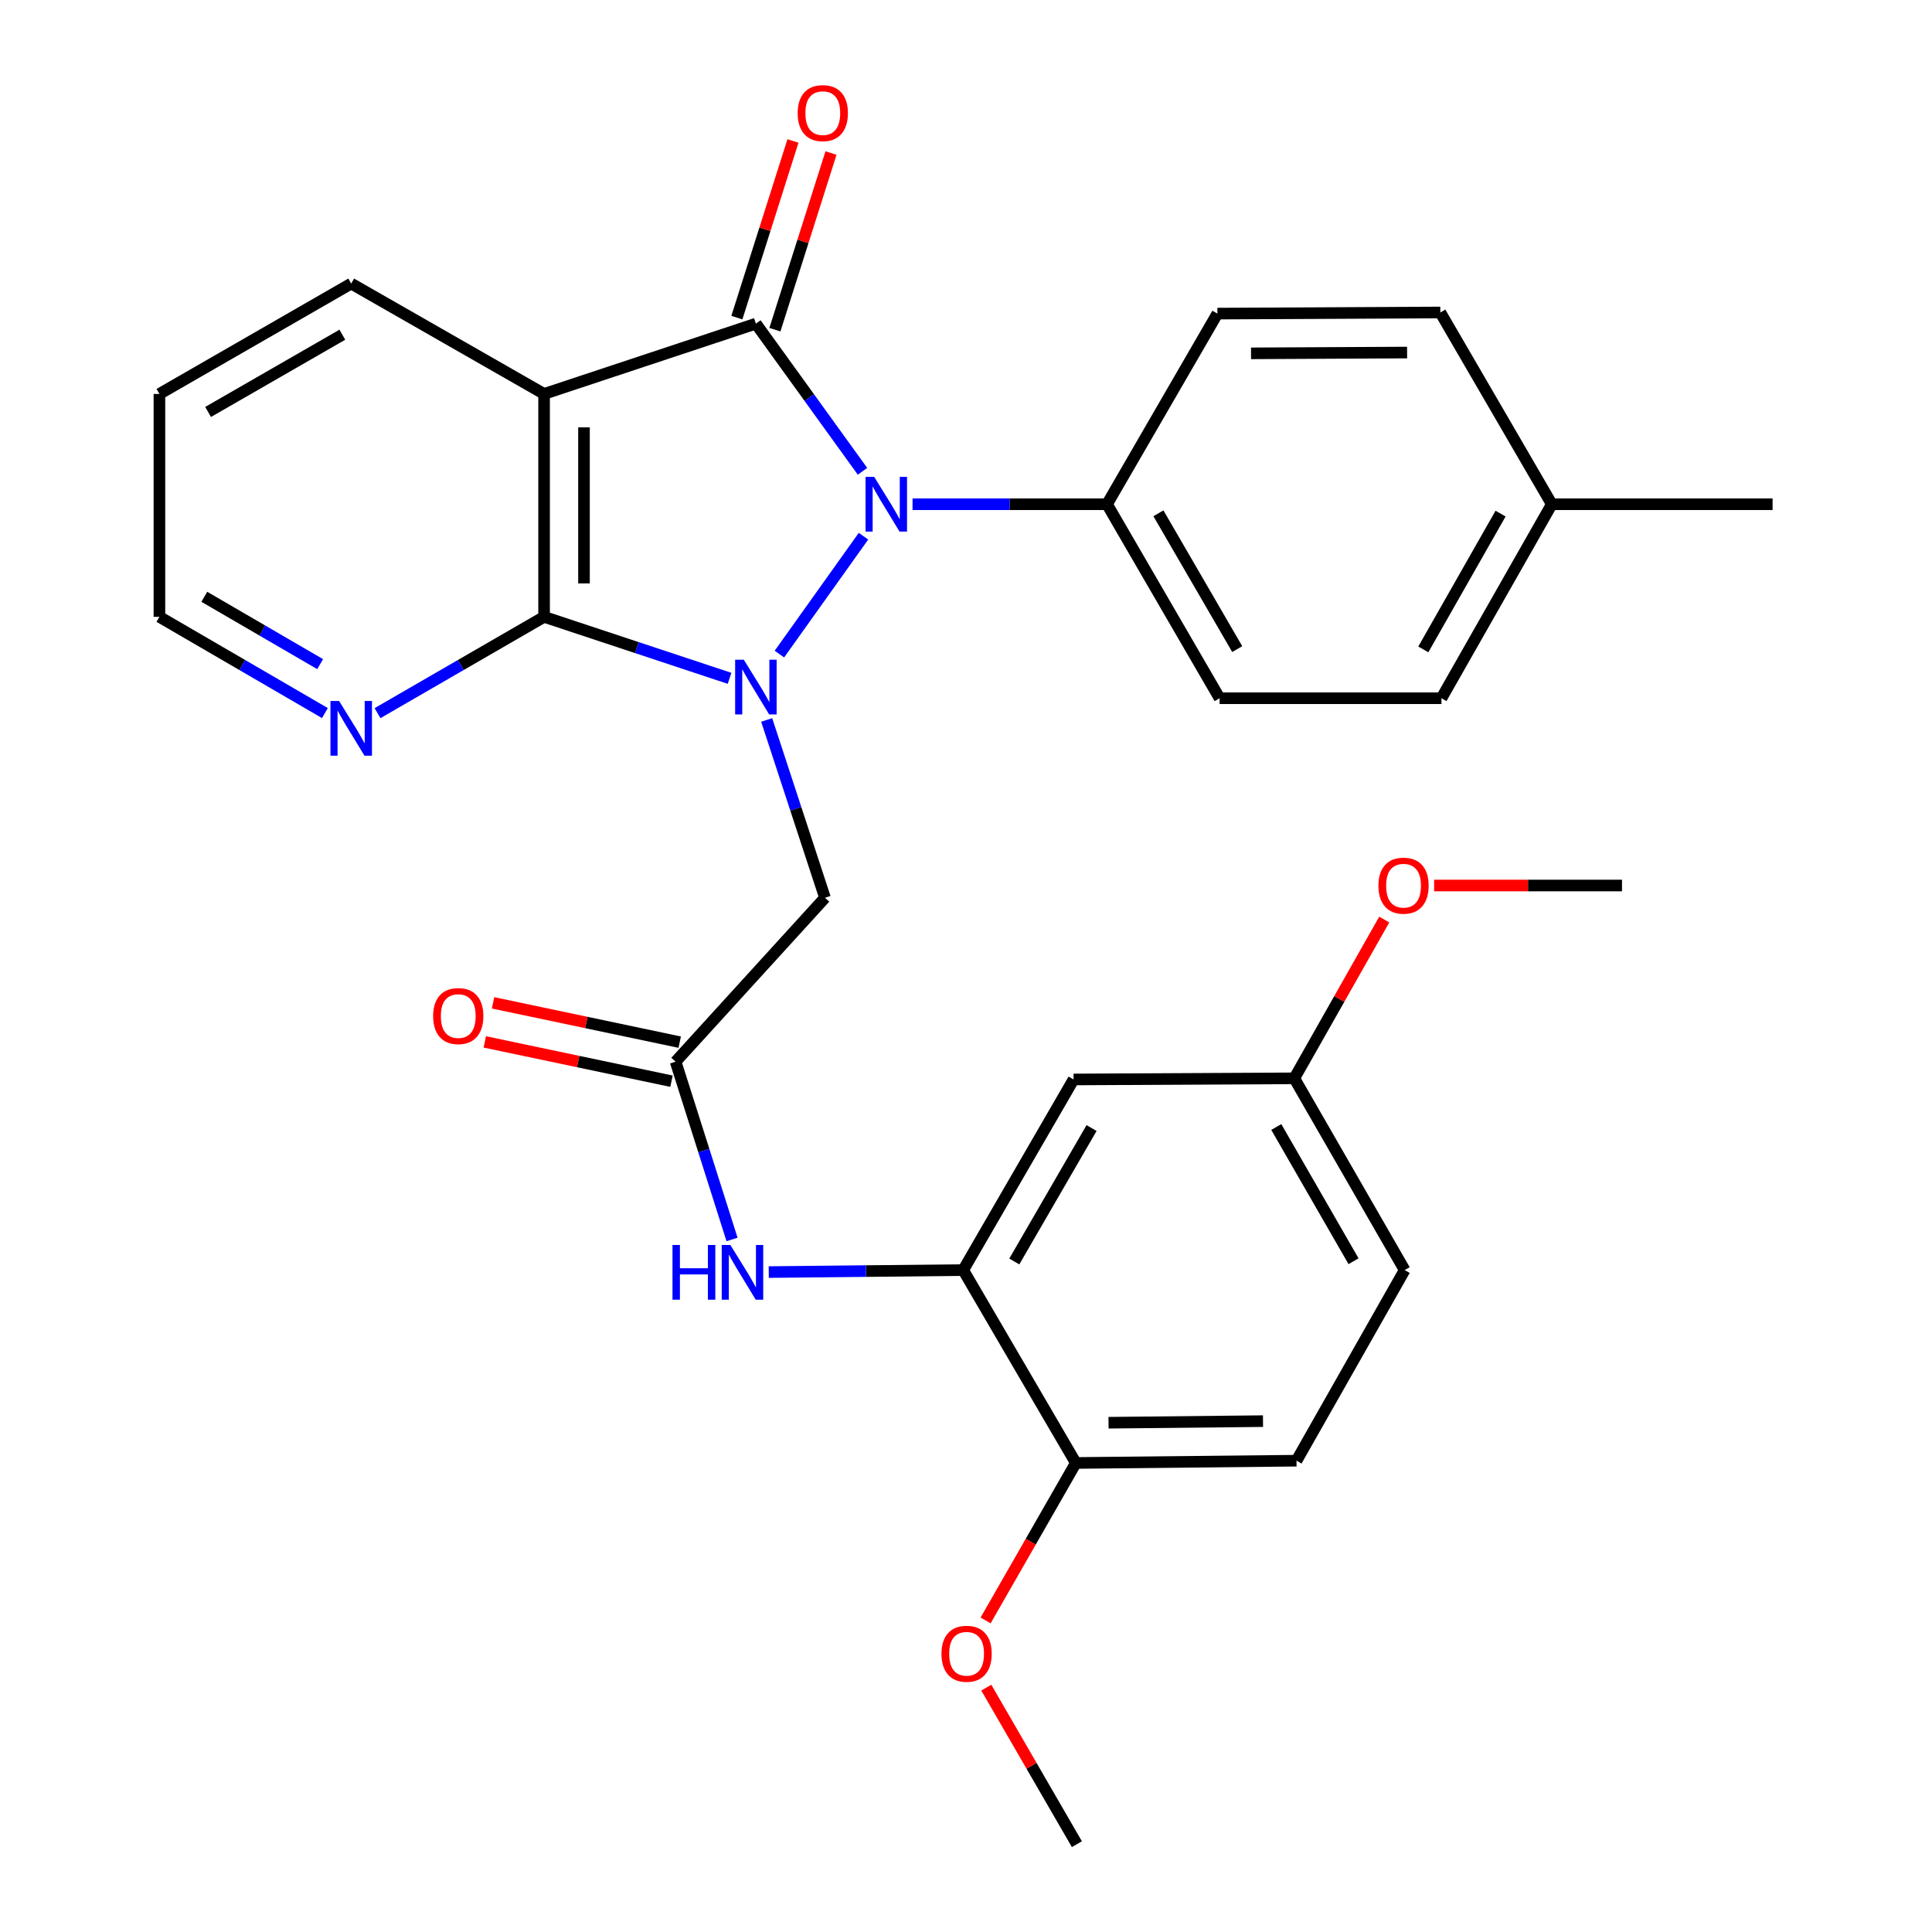 <?xml version='1.0' encoding='iso-8859-1'?>
<svg version='1.1' baseProfile='full'
              xmlns='http://www.w3.org/2000/svg'
                      xmlns:rdkit='http://www.rdkit.org/xml'
                      xmlns:xlink='http://www.w3.org/1999/xlink'
                  xml:space='preserve'
width='1000px' height='1000px' viewBox='0 0 1000 1000'>
<!-- END OF HEADER -->
<rect style='opacity:1.0;fill:#FFFFFF;stroke:none' width='1000' height='1000' x='0' y='0'> </rect>
<path class='bond-0' d='M 403.418,338.555 L 446.94,277.534' style='fill:none;fill-rule:evenodd;stroke:#0000FF;stroke-width:6px;stroke-linecap:butt;stroke-linejoin:miter;stroke-opacity:1' />
<path class='bond-2' d='M 377.619,351.103 L 329.62,335.192' style='fill:none;fill-rule:evenodd;stroke:#0000FF;stroke-width:6px;stroke-linecap:butt;stroke-linejoin:miter;stroke-opacity:1' />
<path class='bond-2' d='M 329.62,335.192 L 281.621,319.281' style='fill:none;fill-rule:evenodd;stroke:#000000;stroke-width:6px;stroke-linecap:butt;stroke-linejoin:miter;stroke-opacity:1' />
<path class='bond-4' d='M 396.831,372.65 L 411.921,418.667' style='fill:none;fill-rule:evenodd;stroke:#0000FF;stroke-width:6px;stroke-linecap:butt;stroke-linejoin:miter;stroke-opacity:1' />
<path class='bond-4' d='M 411.921,418.667 L 427.012,464.684' style='fill:none;fill-rule:evenodd;stroke:#000000;stroke-width:6px;stroke-linecap:butt;stroke-linejoin:miter;stroke-opacity:1' />
<path class='bond-1' d='M 446.433,243.95 L 418.84,205.736' style='fill:none;fill-rule:evenodd;stroke:#0000FF;stroke-width:6px;stroke-linecap:butt;stroke-linejoin:miter;stroke-opacity:1' />
<path class='bond-1' d='M 418.84,205.736 L 391.246,167.522' style='fill:none;fill-rule:evenodd;stroke:#000000;stroke-width:6px;stroke-linecap:butt;stroke-linejoin:miter;stroke-opacity:1' />
<path class='bond-8' d='M 472.335,260.992 L 522.661,260.992' style='fill:none;fill-rule:evenodd;stroke:#0000FF;stroke-width:6px;stroke-linecap:butt;stroke-linejoin:miter;stroke-opacity:1' />
<path class='bond-8' d='M 522.661,260.992 L 572.988,260.992' style='fill:none;fill-rule:evenodd;stroke:#000000;stroke-width:6px;stroke-linecap:butt;stroke-linejoin:miter;stroke-opacity:1' />
<path class='bond-11' d='M 401.089,170.648 L 415.606,124.932' style='fill:none;fill-rule:evenodd;stroke:#000000;stroke-width:6px;stroke-linecap:butt;stroke-linejoin:miter;stroke-opacity:1' />
<path class='bond-11' d='M 415.606,124.932 L 430.123,79.216' style='fill:none;fill-rule:evenodd;stroke:#FF0000;stroke-width:6px;stroke-linecap:butt;stroke-linejoin:miter;stroke-opacity:1' />
<path class='bond-11' d='M 381.404,164.397 L 395.921,118.681' style='fill:none;fill-rule:evenodd;stroke:#000000;stroke-width:6px;stroke-linecap:butt;stroke-linejoin:miter;stroke-opacity:1' />
<path class='bond-11' d='M 395.921,118.681 L 410.438,72.965' style='fill:none;fill-rule:evenodd;stroke:#FF0000;stroke-width:6px;stroke-linecap:butt;stroke-linejoin:miter;stroke-opacity:1' />
<path class='bond-30' d='M 391.246,167.522 L 281.621,203.896' style='fill:none;fill-rule:evenodd;stroke:#000000;stroke-width:6px;stroke-linecap:butt;stroke-linejoin:miter;stroke-opacity:1' />
<path class='bond-3' d='M 281.621,319.281 L 281.621,203.896' style='fill:none;fill-rule:evenodd;stroke:#000000;stroke-width:6px;stroke-linecap:butt;stroke-linejoin:miter;stroke-opacity:1' />
<path class='bond-3' d='M 302.275,301.973 L 302.275,221.203' style='fill:none;fill-rule:evenodd;stroke:#000000;stroke-width:6px;stroke-linecap:butt;stroke-linejoin:miter;stroke-opacity:1' />
<path class='bond-9' d='M 281.621,319.281 L 238.513,344.202' style='fill:none;fill-rule:evenodd;stroke:#000000;stroke-width:6px;stroke-linecap:butt;stroke-linejoin:miter;stroke-opacity:1' />
<path class='bond-9' d='M 238.513,344.202 L 195.406,369.122' style='fill:none;fill-rule:evenodd;stroke:#0000FF;stroke-width:6px;stroke-linecap:butt;stroke-linejoin:miter;stroke-opacity:1' />
<path class='bond-18' d='M 281.621,203.896 L 181.783,146.776' style='fill:none;fill-rule:evenodd;stroke:#000000;stroke-width:6px;stroke-linecap:butt;stroke-linejoin:miter;stroke-opacity:1' />
<path class='bond-5' d='M 427.012,464.684 L 349.686,549.525' style='fill:none;fill-rule:evenodd;stroke:#000000;stroke-width:6px;stroke-linecap:butt;stroke-linejoin:miter;stroke-opacity:1' />
<path class='bond-7' d='M 349.686,549.525 L 364.294,595.535' style='fill:none;fill-rule:evenodd;stroke:#000000;stroke-width:6px;stroke-linecap:butt;stroke-linejoin:miter;stroke-opacity:1' />
<path class='bond-7' d='M 364.294,595.535 L 378.901,641.545' style='fill:none;fill-rule:evenodd;stroke:#0000FF;stroke-width:6px;stroke-linecap:butt;stroke-linejoin:miter;stroke-opacity:1' />
<path class='bond-13' d='M 351.815,539.42 L 303.505,529.244' style='fill:none;fill-rule:evenodd;stroke:#000000;stroke-width:6px;stroke-linecap:butt;stroke-linejoin:miter;stroke-opacity:1' />
<path class='bond-13' d='M 303.505,529.244 L 255.195,519.069' style='fill:none;fill-rule:evenodd;stroke:#FF0000;stroke-width:6px;stroke-linecap:butt;stroke-linejoin:miter;stroke-opacity:1' />
<path class='bond-13' d='M 347.558,559.63 L 299.248,549.455' style='fill:none;fill-rule:evenodd;stroke:#000000;stroke-width:6px;stroke-linecap:butt;stroke-linejoin:miter;stroke-opacity:1' />
<path class='bond-13' d='M 299.248,549.455 L 250.938,539.279' style='fill:none;fill-rule:evenodd;stroke:#FF0000;stroke-width:6px;stroke-linecap:butt;stroke-linejoin:miter;stroke-opacity:1' />
<path class='bond-6' d='M 498.554,657.395 L 448.228,657.911' style='fill:none;fill-rule:evenodd;stroke:#000000;stroke-width:6px;stroke-linecap:butt;stroke-linejoin:miter;stroke-opacity:1' />
<path class='bond-6' d='M 448.228,657.911 L 397.901,658.426' style='fill:none;fill-rule:evenodd;stroke:#0000FF;stroke-width:6px;stroke-linecap:butt;stroke-linejoin:miter;stroke-opacity:1' />
<path class='bond-10' d='M 498.554,657.395 L 555.685,558.727' style='fill:none;fill-rule:evenodd;stroke:#000000;stroke-width:6px;stroke-linecap:butt;stroke-linejoin:miter;stroke-opacity:1' />
<path class='bond-10' d='M 524.998,652.944 L 564.989,583.877' style='fill:none;fill-rule:evenodd;stroke:#000000;stroke-width:6px;stroke-linecap:butt;stroke-linejoin:miter;stroke-opacity:1' />
<path class='bond-12' d='M 498.554,657.395 L 556.855,757.233' style='fill:none;fill-rule:evenodd;stroke:#000000;stroke-width:6px;stroke-linecap:butt;stroke-linejoin:miter;stroke-opacity:1' />
<path class='bond-14' d='M 572.988,260.992 L 631.266,361.404' style='fill:none;fill-rule:evenodd;stroke:#000000;stroke-width:6px;stroke-linecap:butt;stroke-linejoin:miter;stroke-opacity:1' />
<path class='bond-14' d='M 599.593,265.686 L 640.388,335.974' style='fill:none;fill-rule:evenodd;stroke:#000000;stroke-width:6px;stroke-linecap:butt;stroke-linejoin:miter;stroke-opacity:1' />
<path class='bond-15' d='M 572.988,260.992 L 630.119,162.324' style='fill:none;fill-rule:evenodd;stroke:#000000;stroke-width:6px;stroke-linecap:butt;stroke-linejoin:miter;stroke-opacity:1' />
<path class='bond-25' d='M 168.172,369.083 L 125.345,344.182' style='fill:none;fill-rule:evenodd;stroke:#0000FF;stroke-width:6px;stroke-linecap:butt;stroke-linejoin:miter;stroke-opacity:1' />
<path class='bond-25' d='M 125.345,344.182 L 82.518,319.281' style='fill:none;fill-rule:evenodd;stroke:#000000;stroke-width:6px;stroke-linecap:butt;stroke-linejoin:miter;stroke-opacity:1' />
<path class='bond-25' d='M 165.706,343.758 L 135.727,326.327' style='fill:none;fill-rule:evenodd;stroke:#0000FF;stroke-width:6px;stroke-linecap:butt;stroke-linejoin:miter;stroke-opacity:1' />
<path class='bond-25' d='M 135.727,326.327 L 105.748,308.897' style='fill:none;fill-rule:evenodd;stroke:#000000;stroke-width:6px;stroke-linecap:butt;stroke-linejoin:miter;stroke-opacity:1' />
<path class='bond-17' d='M 555.685,558.727 L 669.935,558.142' style='fill:none;fill-rule:evenodd;stroke:#000000;stroke-width:6px;stroke-linecap:butt;stroke-linejoin:miter;stroke-opacity:1' />
<path class='bond-16' d='M 556.855,757.233 L 671.071,756.051' style='fill:none;fill-rule:evenodd;stroke:#000000;stroke-width:6px;stroke-linecap:butt;stroke-linejoin:miter;stroke-opacity:1' />
<path class='bond-16' d='M 573.774,736.403 L 653.725,735.576' style='fill:none;fill-rule:evenodd;stroke:#000000;stroke-width:6px;stroke-linecap:butt;stroke-linejoin:miter;stroke-opacity:1' />
<path class='bond-23' d='M 556.855,757.233 L 533.501,797.985' style='fill:none;fill-rule:evenodd;stroke:#000000;stroke-width:6px;stroke-linecap:butt;stroke-linejoin:miter;stroke-opacity:1' />
<path class='bond-23' d='M 533.501,797.985 L 510.146,838.738' style='fill:none;fill-rule:evenodd;stroke:#FF0000;stroke-width:6px;stroke-linecap:butt;stroke-linejoin:miter;stroke-opacity:1' />
<path class='bond-21' d='M 631.266,361.404 L 746.09,361.404' style='fill:none;fill-rule:evenodd;stroke:#000000;stroke-width:6px;stroke-linecap:butt;stroke-linejoin:miter;stroke-opacity:1' />
<path class='bond-20' d='M 630.119,162.324 L 745.516,161.739' style='fill:none;fill-rule:evenodd;stroke:#000000;stroke-width:6px;stroke-linecap:butt;stroke-linejoin:miter;stroke-opacity:1' />
<path class='bond-20' d='M 647.533,182.89 L 728.311,182.48' style='fill:none;fill-rule:evenodd;stroke:#000000;stroke-width:6px;stroke-linecap:butt;stroke-linejoin:miter;stroke-opacity:1' />
<path class='bond-19' d='M 671.071,756.051 L 727.054,657.395' style='fill:none;fill-rule:evenodd;stroke:#000000;stroke-width:6px;stroke-linecap:butt;stroke-linejoin:miter;stroke-opacity:1' />
<path class='bond-24' d='M 669.935,558.142 L 693.209,517.054' style='fill:none;fill-rule:evenodd;stroke:#000000;stroke-width:6px;stroke-linecap:butt;stroke-linejoin:miter;stroke-opacity:1' />
<path class='bond-24' d='M 693.209,517.054 L 716.483,475.966' style='fill:none;fill-rule:evenodd;stroke:#FF0000;stroke-width:6px;stroke-linecap:butt;stroke-linejoin:miter;stroke-opacity:1' />
<path class='bond-33' d='M 669.935,558.142 L 727.054,657.395' style='fill:none;fill-rule:evenodd;stroke:#000000;stroke-width:6px;stroke-linecap:butt;stroke-linejoin:miter;stroke-opacity:1' />
<path class='bond-33' d='M 660.601,583.332 L 700.585,652.809' style='fill:none;fill-rule:evenodd;stroke:#000000;stroke-width:6px;stroke-linecap:butt;stroke-linejoin:miter;stroke-opacity:1' />
<path class='bond-31' d='M 181.783,146.776 L 82.518,203.896' style='fill:none;fill-rule:evenodd;stroke:#000000;stroke-width:6px;stroke-linecap:butt;stroke-linejoin:miter;stroke-opacity:1' />
<path class='bond-31' d='M 177.194,173.246 L 107.709,213.229' style='fill:none;fill-rule:evenodd;stroke:#000000;stroke-width:6px;stroke-linecap:butt;stroke-linejoin:miter;stroke-opacity:1' />
<path class='bond-22' d='M 745.516,161.739 L 803.209,260.992' style='fill:none;fill-rule:evenodd;stroke:#000000;stroke-width:6px;stroke-linecap:butt;stroke-linejoin:miter;stroke-opacity:1' />
<path class='bond-32' d='M 746.09,361.404 L 803.209,260.992' style='fill:none;fill-rule:evenodd;stroke:#000000;stroke-width:6px;stroke-linecap:butt;stroke-linejoin:miter;stroke-opacity:1' />
<path class='bond-32' d='M 736.705,336.13 L 776.689,265.841' style='fill:none;fill-rule:evenodd;stroke:#000000;stroke-width:6px;stroke-linecap:butt;stroke-linejoin:miter;stroke-opacity:1' />
<path class='bond-26' d='M 803.209,260.992 L 917.482,260.992' style='fill:none;fill-rule:evenodd;stroke:#000000;stroke-width:6px;stroke-linecap:butt;stroke-linejoin:miter;stroke-opacity:1' />
<path class='bond-27' d='M 510.5,873.51 L 533.947,914.028' style='fill:none;fill-rule:evenodd;stroke:#FF0000;stroke-width:6px;stroke-linecap:butt;stroke-linejoin:miter;stroke-opacity:1' />
<path class='bond-27' d='M 533.947,914.028 L 557.395,954.545' style='fill:none;fill-rule:evenodd;stroke:#000000;stroke-width:6px;stroke-linecap:butt;stroke-linejoin:miter;stroke-opacity:1' />
<path class='bond-28' d='M 742.296,458.339 L 790.922,458.339' style='fill:none;fill-rule:evenodd;stroke:#FF0000;stroke-width:6px;stroke-linecap:butt;stroke-linejoin:miter;stroke-opacity:1' />
<path class='bond-28' d='M 790.922,458.339 L 839.548,458.339' style='fill:none;fill-rule:evenodd;stroke:#000000;stroke-width:6px;stroke-linecap:butt;stroke-linejoin:miter;stroke-opacity:1' />
<path class='bond-29' d='M 82.518,319.281 L 82.518,203.896' style='fill:none;fill-rule:evenodd;stroke:#000000;stroke-width:6px;stroke-linecap:butt;stroke-linejoin:miter;stroke-opacity:1' />
<path  class='atom-0' d='M 384.986 341.46
L 394.266 356.46
Q 395.186 357.94, 396.666 360.62
Q 398.146 363.3, 398.226 363.46
L 398.226 341.46
L 401.986 341.46
L 401.986 369.78
L 398.106 369.78
L 388.146 353.38
Q 386.986 351.46, 385.746 349.26
Q 384.546 347.06, 384.186 346.38
L 384.186 369.78
L 380.506 369.78
L 380.506 341.46
L 384.986 341.46
' fill='#0000FF'/>
<path  class='atom-1' d='M 452.478 246.832
L 461.758 261.832
Q 462.678 263.312, 464.158 265.992
Q 465.638 268.672, 465.718 268.832
L 465.718 246.832
L 469.478 246.832
L 469.478 275.152
L 465.598 275.152
L 455.638 258.752
Q 454.478 256.832, 453.238 254.632
Q 452.038 252.432, 451.678 251.752
L 451.678 275.152
L 447.998 275.152
L 447.998 246.832
L 452.478 246.832
' fill='#0000FF'/>
<path  class='atom-8' d='M 348.084 644.405
L 351.924 644.405
L 351.924 656.445
L 366.404 656.445
L 366.404 644.405
L 370.244 644.405
L 370.244 672.725
L 366.404 672.725
L 366.404 659.645
L 351.924 659.645
L 351.924 672.725
L 348.084 672.725
L 348.084 644.405
' fill='#0000FF'/>
<path  class='atom-8' d='M 378.044 644.405
L 387.324 659.405
Q 388.244 660.885, 389.724 663.565
Q 391.204 666.245, 391.284 666.405
L 391.284 644.405
L 395.044 644.405
L 395.044 672.725
L 391.164 672.725
L 381.204 656.325
Q 380.044 654.405, 378.804 652.205
Q 377.604 650.005, 377.244 649.325
L 377.244 672.725
L 373.564 672.725
L 373.564 644.405
L 378.044 644.405
' fill='#0000FF'/>
<path  class='atom-10' d='M 175.523 362.837
L 184.803 377.837
Q 185.723 379.317, 187.203 381.997
Q 188.683 384.677, 188.763 384.837
L 188.763 362.837
L 192.523 362.837
L 192.523 391.157
L 188.643 391.157
L 178.683 374.757
Q 177.523 372.837, 176.283 370.637
Q 175.083 368.437, 174.723 367.757
L 174.723 391.157
L 171.043 391.157
L 171.043 362.837
L 175.523 362.837
' fill='#0000FF'/>
<path  class='atom-12' d='M 412.876 58.55
Q 412.876 51.75, 416.236 47.95
Q 419.596 44.15, 425.876 44.15
Q 432.156 44.15, 435.516 47.95
Q 438.876 51.75, 438.876 58.55
Q 438.876 65.43, 435.476 69.35
Q 432.076 73.23, 425.876 73.23
Q 419.636 73.23, 416.236 69.35
Q 412.876 65.47, 412.876 58.55
M 425.876 70.03
Q 430.196 70.03, 432.516 67.15
Q 434.876 64.23, 434.876 58.55
Q 434.876 52.99, 432.516 50.19
Q 430.196 47.35, 425.876 47.35
Q 421.556 47.35, 419.196 50.15
Q 416.876 52.95, 416.876 58.55
Q 416.876 64.27, 419.196 67.15
Q 421.556 70.03, 425.876 70.03
' fill='#FF0000'/>
<path  class='atom-14' d='M 224.192 525.911
Q 224.192 519.111, 227.552 515.311
Q 230.912 511.511, 237.192 511.511
Q 243.472 511.511, 246.832 515.311
Q 250.192 519.111, 250.192 525.911
Q 250.192 532.791, 246.792 536.711
Q 243.392 540.591, 237.192 540.591
Q 230.952 540.591, 227.552 536.711
Q 224.192 532.831, 224.192 525.911
M 237.192 537.391
Q 241.512 537.391, 243.832 534.511
Q 246.192 531.591, 246.192 525.911
Q 246.192 520.351, 243.832 517.551
Q 241.512 514.711, 237.192 514.711
Q 232.872 514.711, 230.512 517.511
Q 228.192 520.311, 228.192 525.911
Q 228.192 531.631, 230.512 534.511
Q 232.872 537.391, 237.192 537.391
' fill='#FF0000'/>
<path  class='atom-24' d='M 487.31 855.981
Q 487.31 849.181, 490.67 845.381
Q 494.03 841.581, 500.31 841.581
Q 506.59 841.581, 509.95 845.381
Q 513.31 849.181, 513.31 855.981
Q 513.31 862.861, 509.91 866.781
Q 506.51 870.661, 500.31 870.661
Q 494.07 870.661, 490.67 866.781
Q 487.31 862.901, 487.31 855.981
M 500.31 867.461
Q 504.63 867.461, 506.95 864.581
Q 509.31 861.661, 509.31 855.981
Q 509.31 850.421, 506.95 847.621
Q 504.63 844.781, 500.31 844.781
Q 495.99 844.781, 493.63 847.581
Q 491.31 850.381, 491.31 855.981
Q 491.31 861.701, 493.63 864.581
Q 495.99 867.461, 500.31 867.461
' fill='#FF0000'/>
<path  class='atom-25' d='M 713.469 458.419
Q 713.469 451.619, 716.829 447.819
Q 720.189 444.019, 726.469 444.019
Q 732.749 444.019, 736.109 447.819
Q 739.469 451.619, 739.469 458.419
Q 739.469 465.299, 736.069 469.219
Q 732.669 473.099, 726.469 473.099
Q 720.229 473.099, 716.829 469.219
Q 713.469 465.339, 713.469 458.419
M 726.469 469.899
Q 730.789 469.899, 733.109 467.019
Q 735.469 464.099, 735.469 458.419
Q 735.469 452.859, 733.109 450.059
Q 730.789 447.219, 726.469 447.219
Q 722.149 447.219, 719.789 450.019
Q 717.469 452.819, 717.469 458.419
Q 717.469 464.139, 719.789 467.019
Q 722.149 469.899, 726.469 469.899
' fill='#FF0000'/>
</svg>
